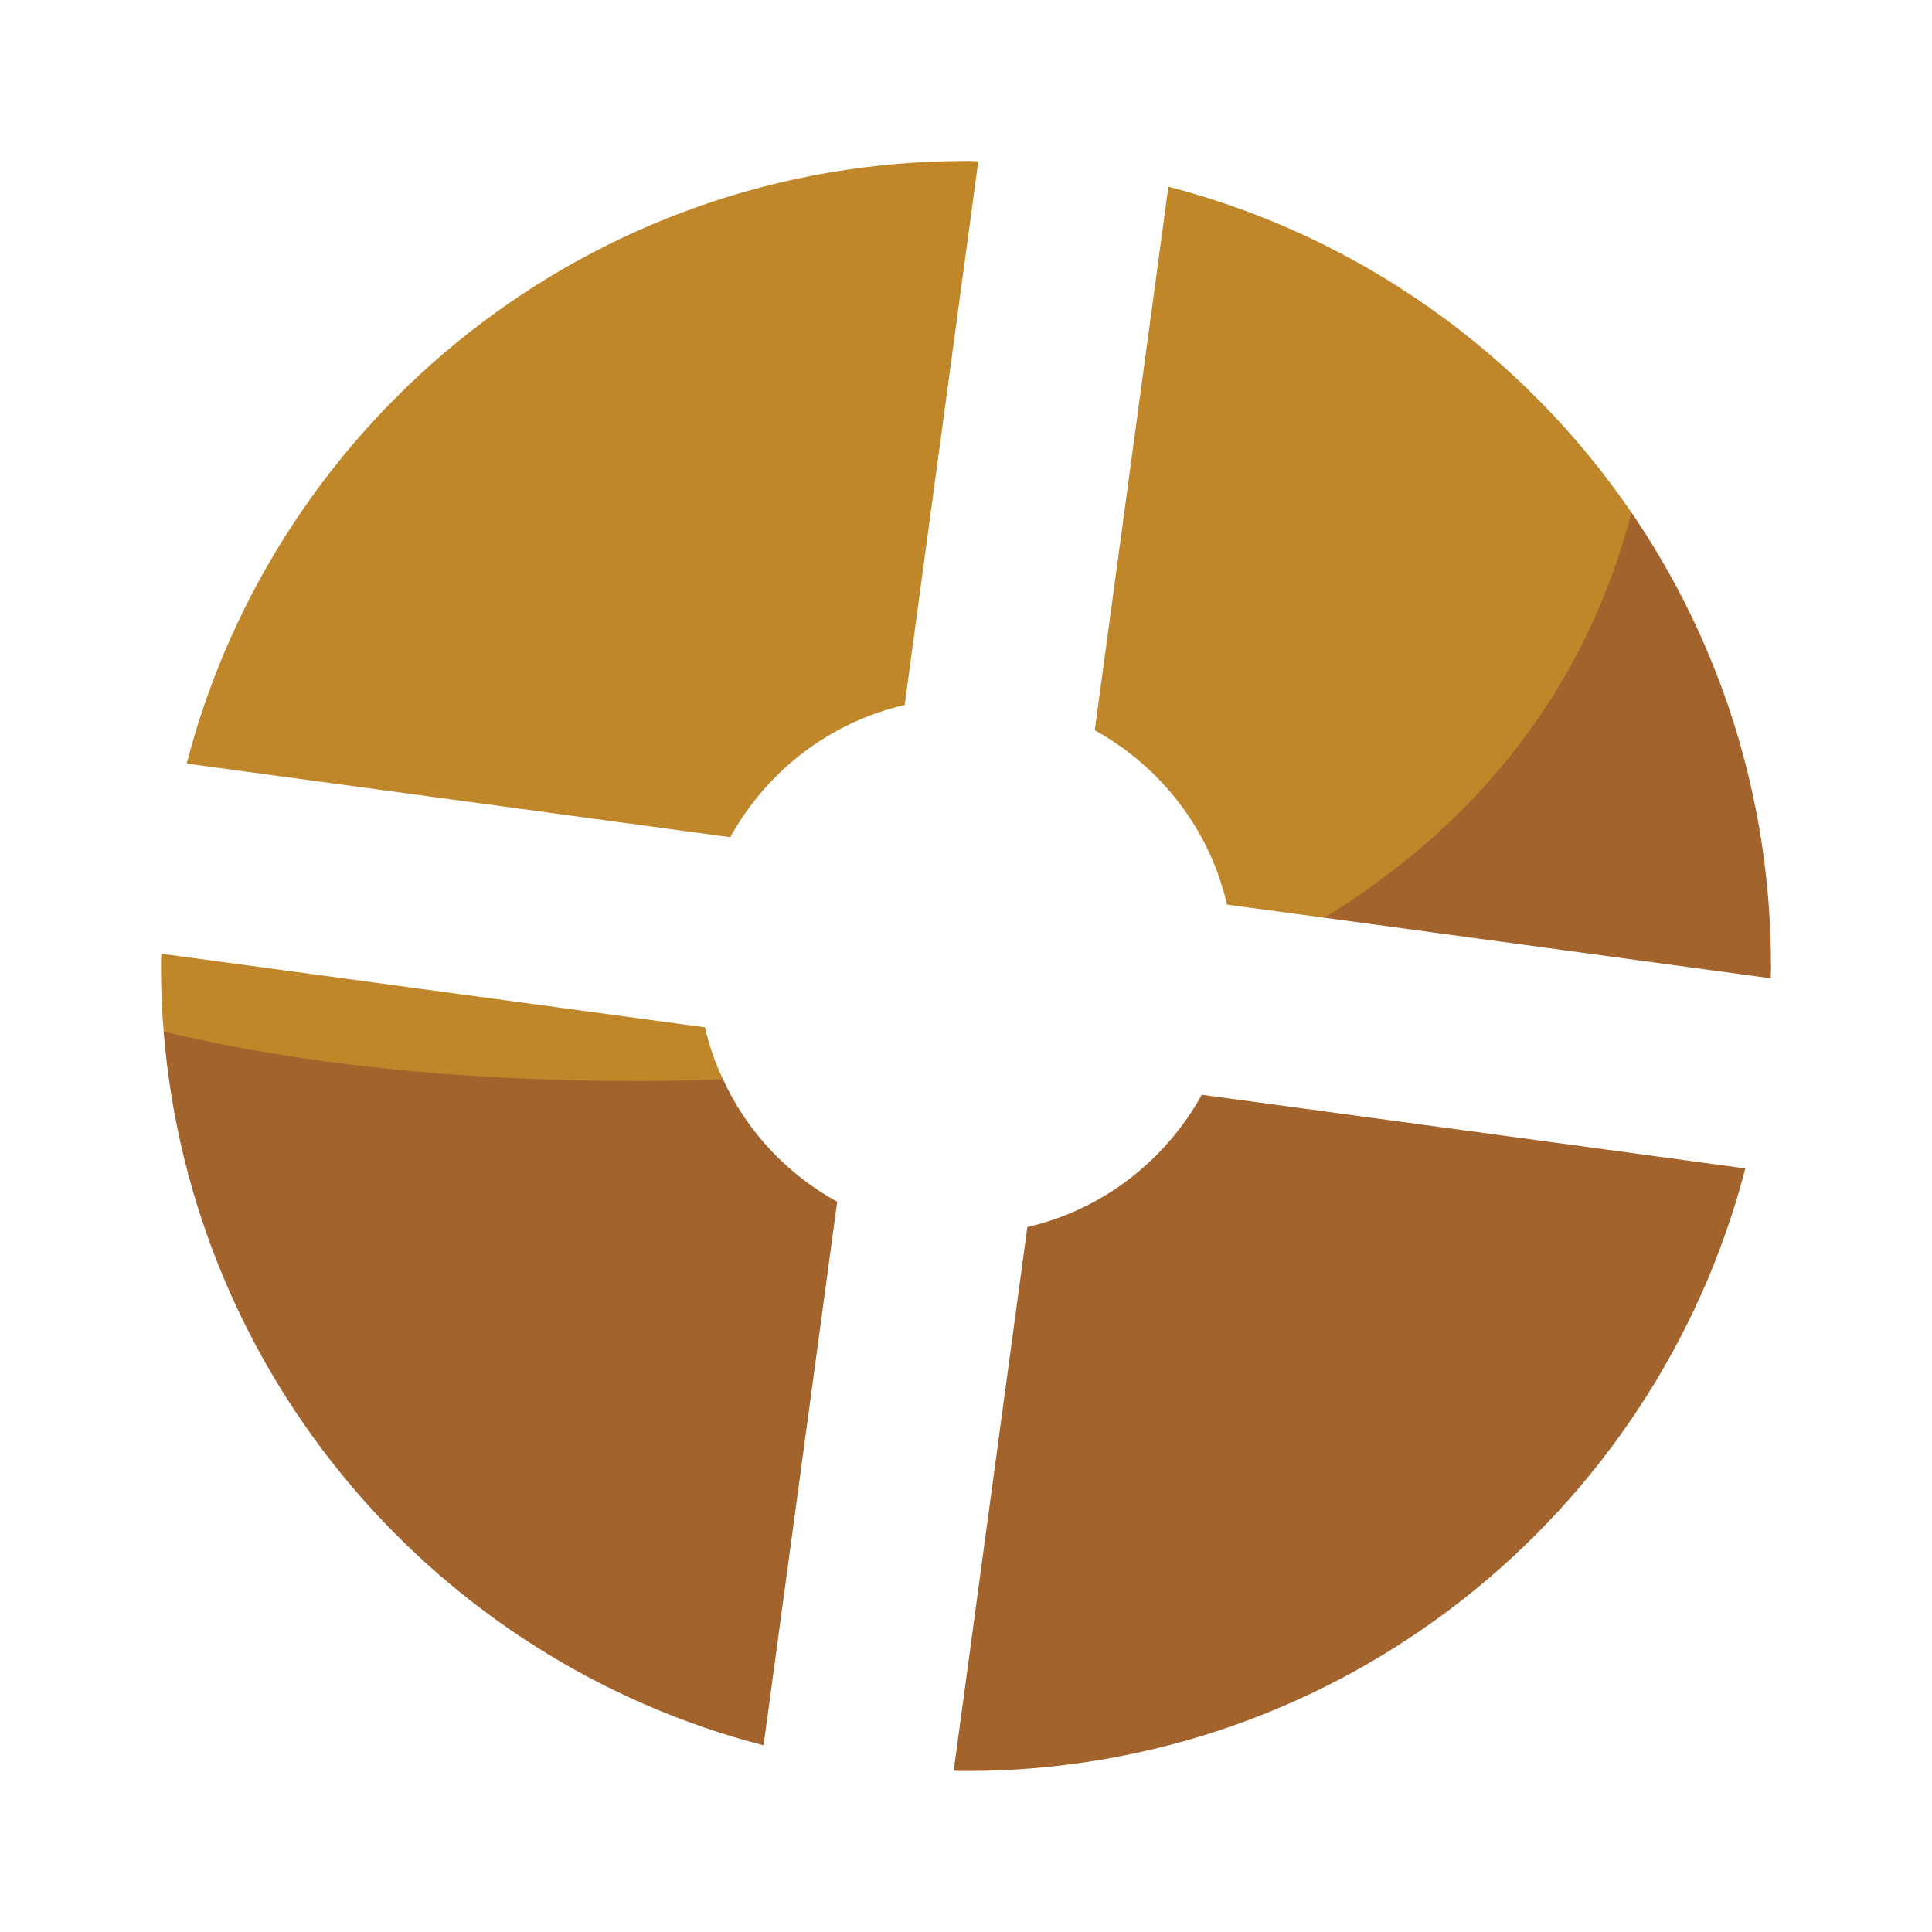 <svg xmlns="http://www.w3.org/2000/svg"  viewBox="0 0 48 48" width="40px" height="40px"><path fill="#bf862a" d="M40.533 12.733c-.343 5.552-2.248 9.362-7.629 10.067l-2.419-.324c-.429-1.867-1.648-3.429-3.286-4.333l1.829-13.505C33.771 5.867 37.838 8.79 40.533 12.733zM17.962 26.81c-.629 1.952-1.838 2.905-2.533 2.905-4.619 0-7.619 0-11.362-4.086C4.019 25.095 4 24.552 4 24c0-.105 0-.2.01-.305l13.505 1.829C17.619 25.971 17.762 26.4 17.962 26.81zM24.305 4.01l-1.829 13.505c-1.867.429-3.429 1.648-4.333 3.286L4.638 18.971C6.867 10.362 14.686 4 24 4 24.105 4 24.2 4 24.305 4.01z"/><g><path fill="#a2632c" d="M20.8 29.857l-1.829 13.505c-8.105-2.095-14.21-9.143-14.905-17.733 3.295.79 7.219 1.229 11.838 1.229.695 0 1.381-.019 2.057-.048C18.552 28.105 19.552 29.171 20.8 29.857zM43.362 29.029C41.133 37.638 33.314 44 24 44c-.105 0-.2 0-.305-.01l1.829-13.505c1.867-.429 3.429-1.648 4.333-3.286L43.362 29.029zM44 24c0 .105 0 .2-.01.305L32.905 22.8c3.848-2.362 6.505-5.743 7.629-10.067C42.724 15.943 44 19.819 44 24z"/></g></svg>